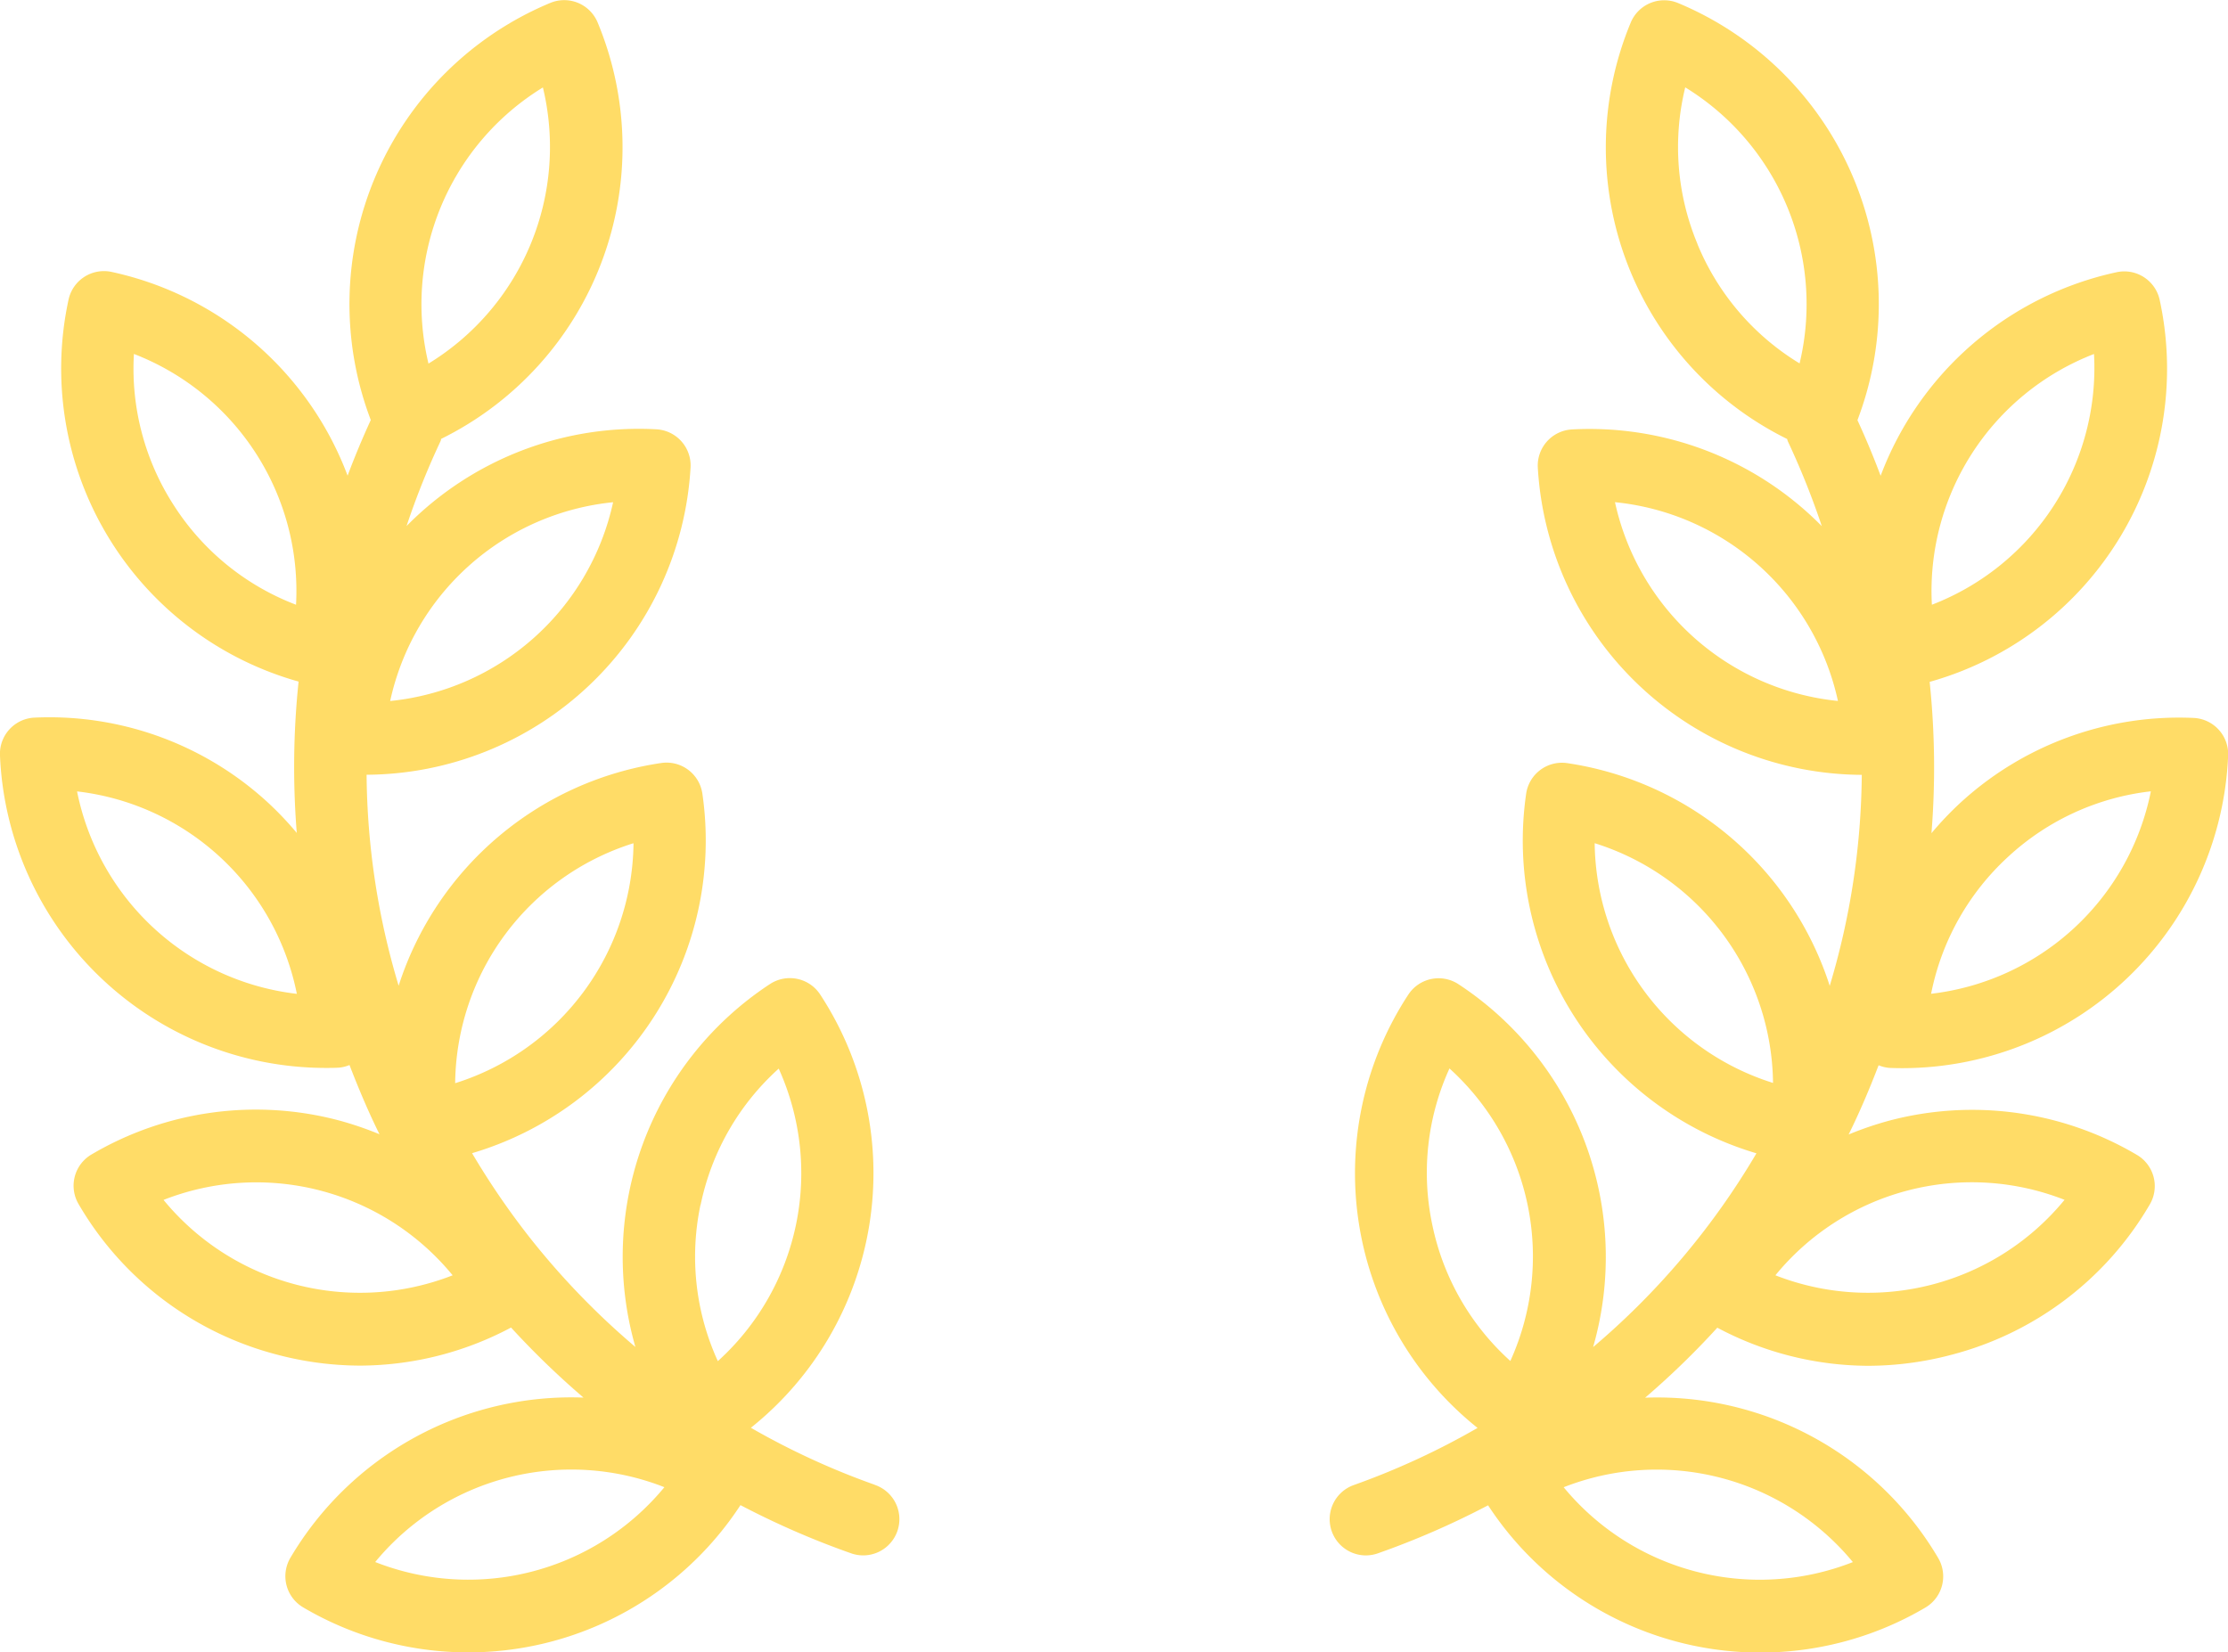 <svg xmlns="http://www.w3.org/2000/svg" width="84.947" height="63.013" viewBox="0 0 84.947 63.013"><g transform="translate(-0.001 -20.045)" opacity="0.9"><path d="M324.4,159.841a12.347,12.347,0,0,0-9.421-1.3,12.849,12.849,0,0,0-1.556.53c.427-.864.8-1.748,1.143-2.64a1.342,1.342,0,0,0,.4.1c.173.008.345.011.516.011a12.442,12.442,0,0,0,12.41-11.92,1.38,1.38,0,0,0-1.323-1.436,12.324,12.324,0,0,0-8.93,3.277,12.564,12.564,0,0,0-1.058,1.119,31.491,31.491,0,0,0-.069-5.771,12.4,12.4,0,0,0,8.771-14.563,1.381,1.381,0,0,0-1.64-1.059,12.417,12.417,0,0,0-9,7.763q-.4-1.069-.884-2.121a12.437,12.437,0,0,0-6.844-15.908,1.381,1.381,0,0,0-1.8.747,12.4,12.4,0,0,0,5.965,15.88.618.618,0,0,0,.02.078,29.789,29.789,0,0,1,1.3,3.245,12.433,12.433,0,0,0-9.528-3.688,1.381,1.381,0,0,0-1.3,1.458,12.442,12.442,0,0,0,12.352,11.714,28.659,28.659,0,0,1-1.222,8.045,12.427,12.427,0,0,0-10.007-8.492,1.38,1.38,0,0,0-1.567,1.165,12.438,12.438,0,0,0,8.78,13.714,28.859,28.859,0,0,1-6.227,7.389,12.442,12.442,0,0,0-5.136-13.839,1.38,1.38,0,0,0-1.911.4,12.428,12.428,0,0,0,2.641,16.522,28.819,28.819,0,0,1-4.715,2.177,1.381,1.381,0,0,0,.458,2.684,1.394,1.394,0,0,0,.458-.079,31.66,31.66,0,0,0,4.2-1.831,12.4,12.4,0,0,0,16.672,3.9,1.381,1.381,0,0,0,.489-1.891,12.434,12.434,0,0,0-11.173-6.113,31.262,31.262,0,0,0,2.752-2.669,12.314,12.314,0,0,0,5.749,1.453,12.487,12.487,0,0,0,3.158-.415,12.341,12.341,0,0,0,7.583-5.74A1.381,1.381,0,0,0,324.4,159.841ZM319.5,148.485a9.607,9.607,0,0,1,5.446-2.5,9.688,9.688,0,0,1-8.379,7.72A9.618,9.618,0,0,1,319.5,148.485Zm3.278-19.179a9.677,9.677,0,0,1-6.181,9.564A9.691,9.691,0,0,1,322.783,129.306ZM303.74,147.963a9.691,9.691,0,0,1,6.8,9.142A9.7,9.7,0,0,1,303.74,147.963Zm-6.192,14.546a9.584,9.584,0,0,1,.656-5.956,9.666,9.666,0,0,1,2.321,11.155A9.6,9.6,0,0,1,297.548,162.509Zm16.036,12.868a9.691,9.691,0,0,1-11.026-2.854A9.694,9.694,0,0,1,313.584,175.377Zm-5.924-50.264a9.589,9.589,0,0,1-.467-5.973,9.7,9.7,0,0,1,4.36,10.527,9.606,9.606,0,0,1-3.895-4.551Zm-3.145,9.846a9.691,9.691,0,0,1,8.5,7.58,9.7,9.7,0,0,1-8.5-7.577Zm6.118,29.479a9.675,9.675,0,0,1,11.022-2.875,9.691,9.691,0,0,1-11.023,2.878Zm0,0" transform="translate(-242.939 -95.764)" fill="#ffd857"/><path d="M33.342,172.451a28.758,28.758,0,0,1-4.712-2.17,12.428,12.428,0,0,0,2.642-16.522,1.382,1.382,0,0,0-1.912-.4A12.441,12.441,0,0,0,24.227,167.2a29.117,29.117,0,0,1-3.971-4.1A29.428,29.428,0,0,1,18,159.81a12.437,12.437,0,0,0,8.78-13.713,1.38,1.38,0,0,0-1.567-1.166A12.428,12.428,0,0,0,15.2,153.424a28.658,28.658,0,0,1-1.222-8.045,12.443,12.443,0,0,0,12.352-11.715,1.381,1.381,0,0,0-1.3-1.458,12.426,12.426,0,0,0-9.528,3.688,29.654,29.654,0,0,1,1.3-3.245.765.765,0,0,0,.019-.078,12.4,12.4,0,0,0,5.966-15.88,1.381,1.381,0,0,0-1.8-.747,12.438,12.438,0,0,0-6.849,15.908q-.483,1.051-.884,2.121a12.416,12.416,0,0,0-9-7.769,1.381,1.381,0,0,0-1.64,1.059,12.4,12.4,0,0,0,8.771,14.563,31.49,31.49,0,0,0-.069,5.771,12.567,12.567,0,0,0-1.058-1.119A12.3,12.3,0,0,0,1.325,143.2,1.381,1.381,0,0,0,0,144.639a12.441,12.441,0,0,0,12.41,11.92c.171,0,.344,0,.516-.011a1.343,1.343,0,0,0,.4-.1c.345.892.715,1.776,1.144,2.64a12.9,12.9,0,0,0-1.557-.53,12.341,12.341,0,0,0-9.421,1.3A1.381,1.381,0,0,0,3,161.756a12.342,12.342,0,0,0,7.579,5.74,12.486,12.486,0,0,0,3.158.415,12.33,12.33,0,0,0,5.749-1.452,31.679,31.679,0,0,0,2.762,2.671,12.44,12.44,0,0,0-11.176,6.111,1.381,1.381,0,0,0,.489,1.89,12.4,12.4,0,0,0,16.672-3.9,31.829,31.829,0,0,0,4.2,1.831,1.381,1.381,0,1,0,.917-2.605Zm-6.629-10.666a9.6,9.6,0,0,1,2.978-5.2,9.666,9.666,0,0,1-2.321,11.155,9.583,9.583,0,0,1-.661-5.962ZM24.155,148a9.7,9.7,0,0,1-6.8,9.141,9.692,9.692,0,0,1,6.79-9.148ZM6.64,135.123a9.6,9.6,0,0,1-1.533-5.791,9.691,9.691,0,0,1,6.181,9.564A9.587,9.587,0,0,1,6.64,135.123Zm-3.7,10.891a9.682,9.682,0,0,1,8.379,7.72A9.69,9.69,0,0,1,2.939,146.014Zm20.437-11.027a9.693,9.693,0,0,1-8.5,7.58A9.687,9.687,0,0,1,23.376,134.987ZM20.7,119.17A9.68,9.68,0,0,1,16.338,129.7,9.694,9.694,0,0,1,20.7,119.17ZM6.236,161.592a9.677,9.677,0,0,1,11.023,2.875A9.693,9.693,0,0,1,6.236,161.592Zm8.07,13.809a9.692,9.692,0,0,1,11.026-2.854A9.687,9.687,0,0,1,14.305,175.4Zm0,0" transform="translate(0 -95.79)" fill="#ffd857"/></g></svg>